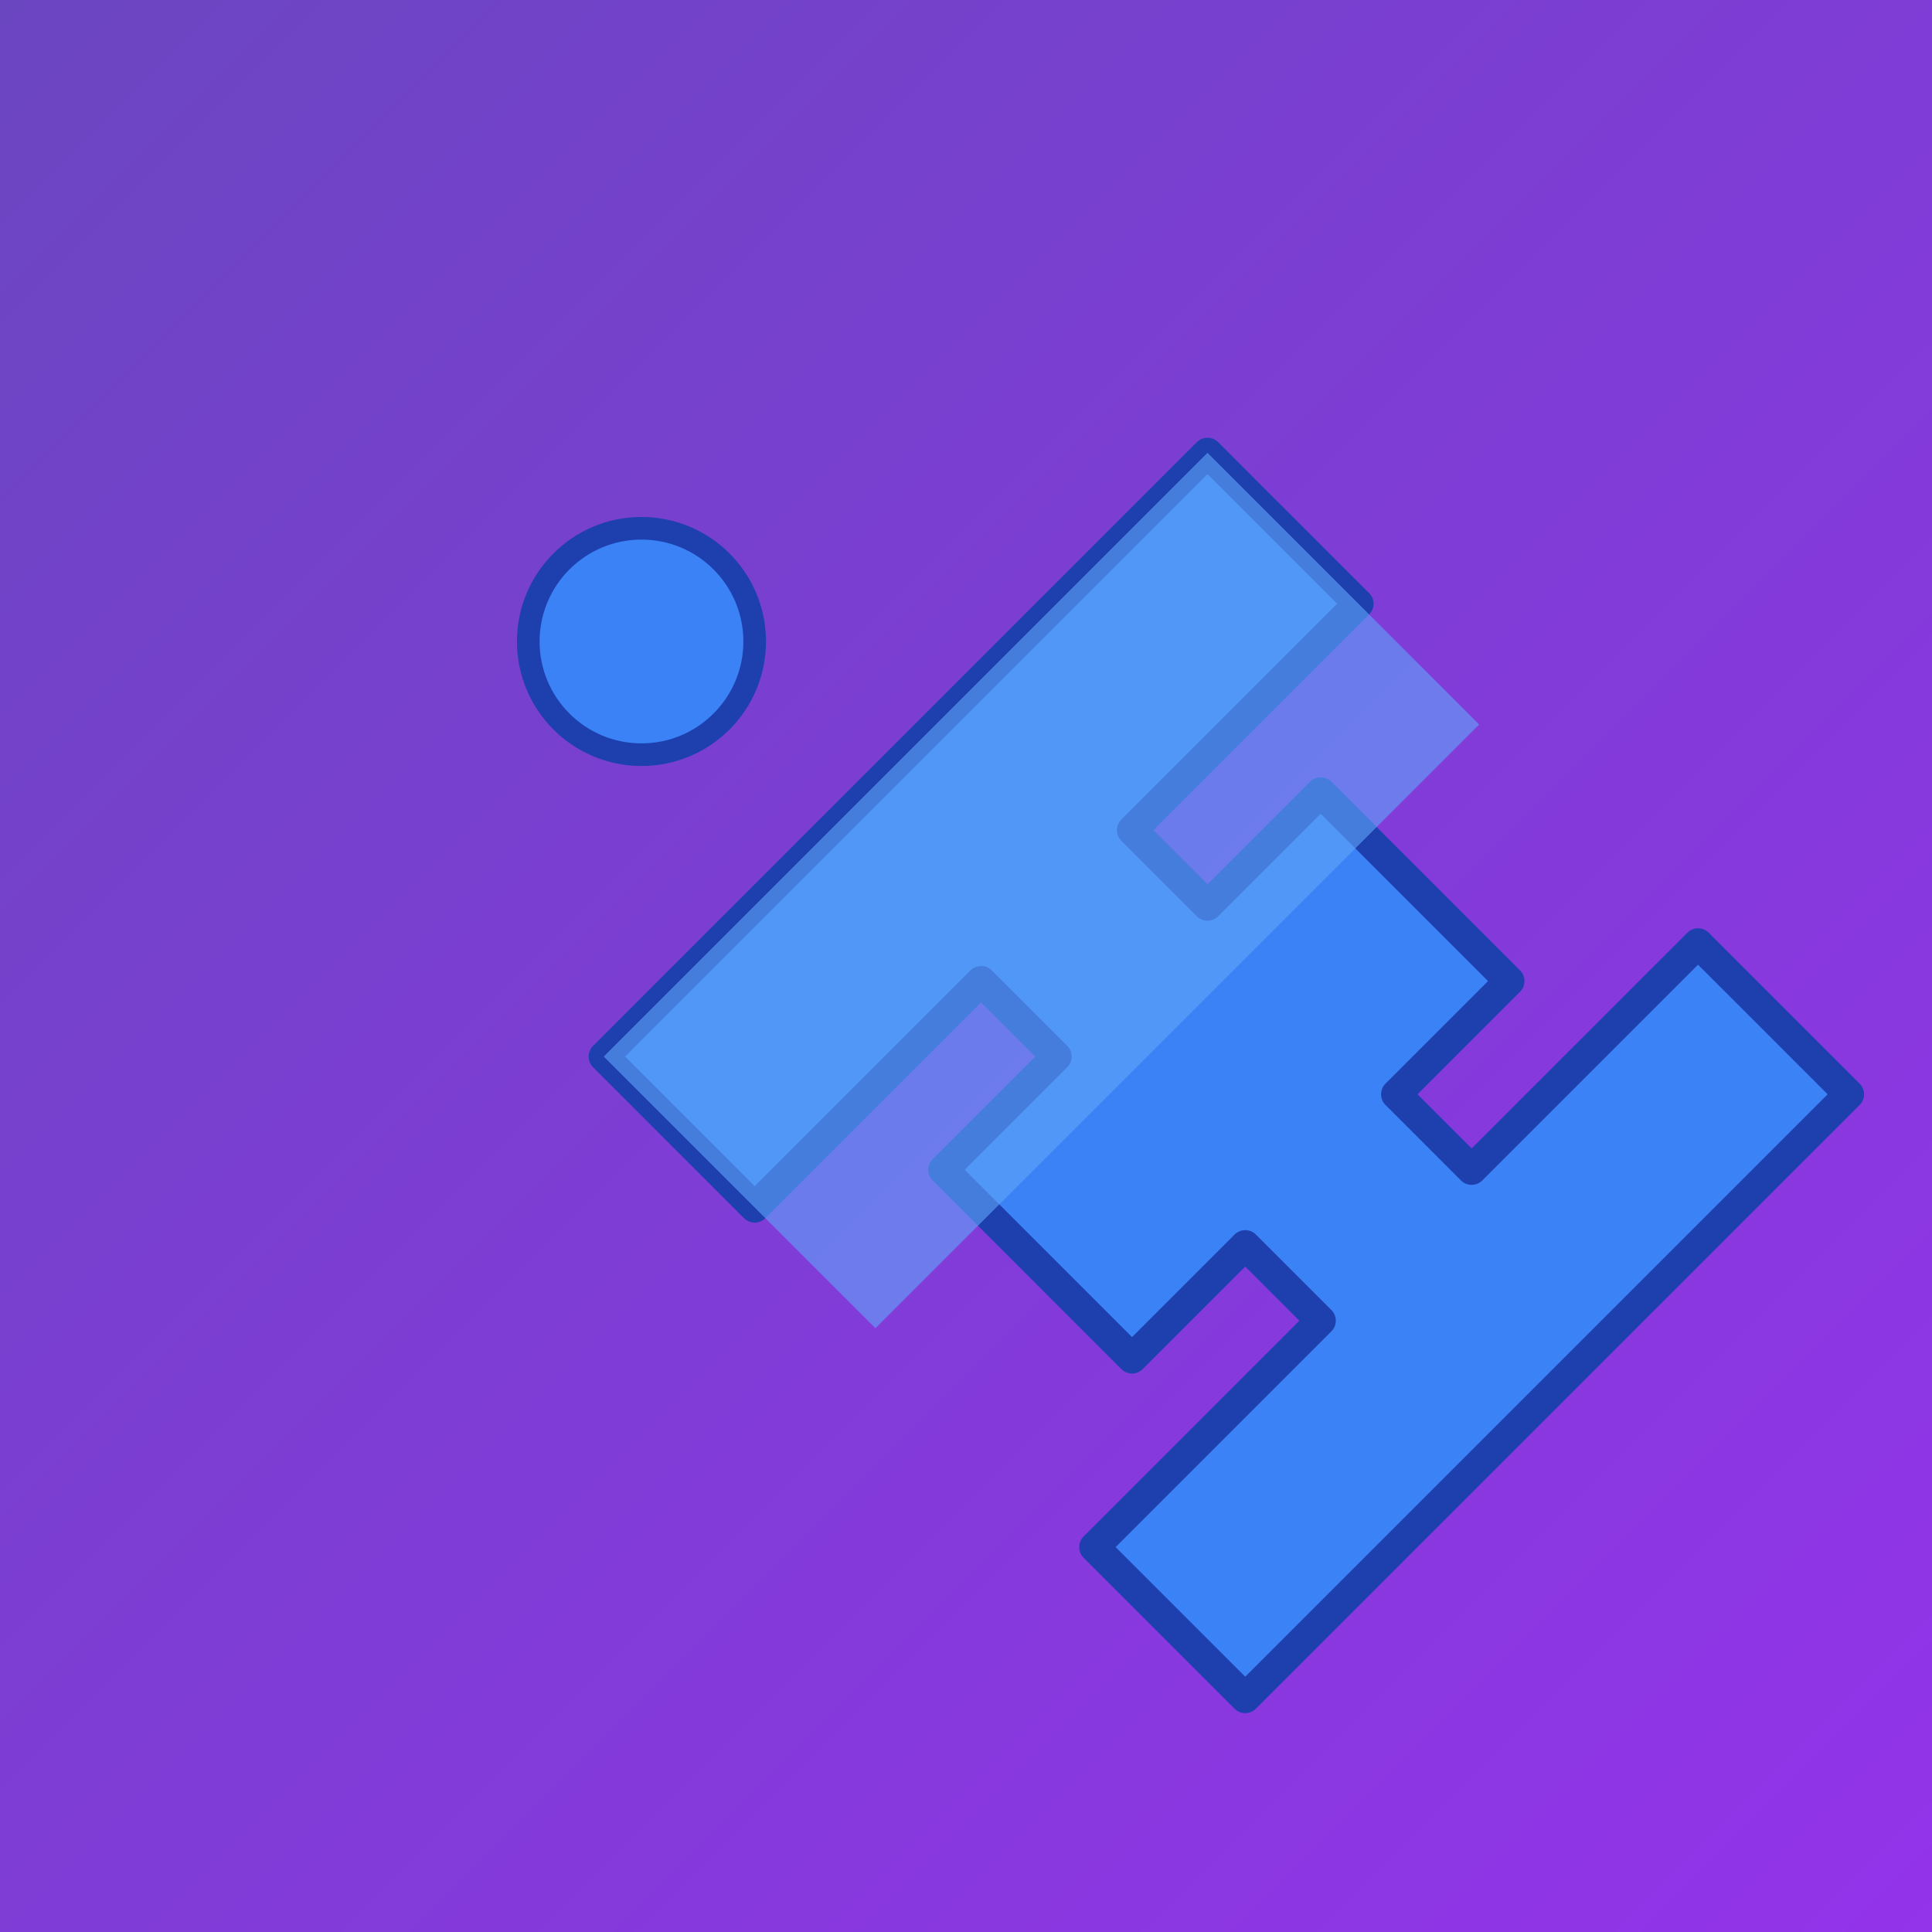 <svg xmlns="http://www.w3.org/2000/svg" viewBox="0 0 256 256">
<defs>
<linearGradient id="bg" x1="0%" y1="0%" x2="100%" y2="100%">
<stop offset="0%" style="stop-color:#6B46C1;stop-opacity:1"/>
<stop offset="100%" style="stop-color:#9333EA;stop-opacity:1"/>
</linearGradient>
</defs>
<rect width="256" height="256" fill="url(#bg)"/>
<path d="M180 80l-20-20-80 80 20 20 30-30 10 10-15 15 25 25 15-15 10 10-30 30 20 20 80-80-20-20-30 30-10-10 15-15-25-25-15 15-10-10z" fill="#3B82F6" stroke="#1E40AF" stroke-width="4" stroke-linejoin="round"/>
<circle cx="85" cy="85" r="15" fill="#3B82F6" stroke="#1E40AF" stroke-width="3"/>
<path d="M160 60l-80 80 36 36 80-80z" fill="#60A5FA" opacity="0.6"/>
</svg>